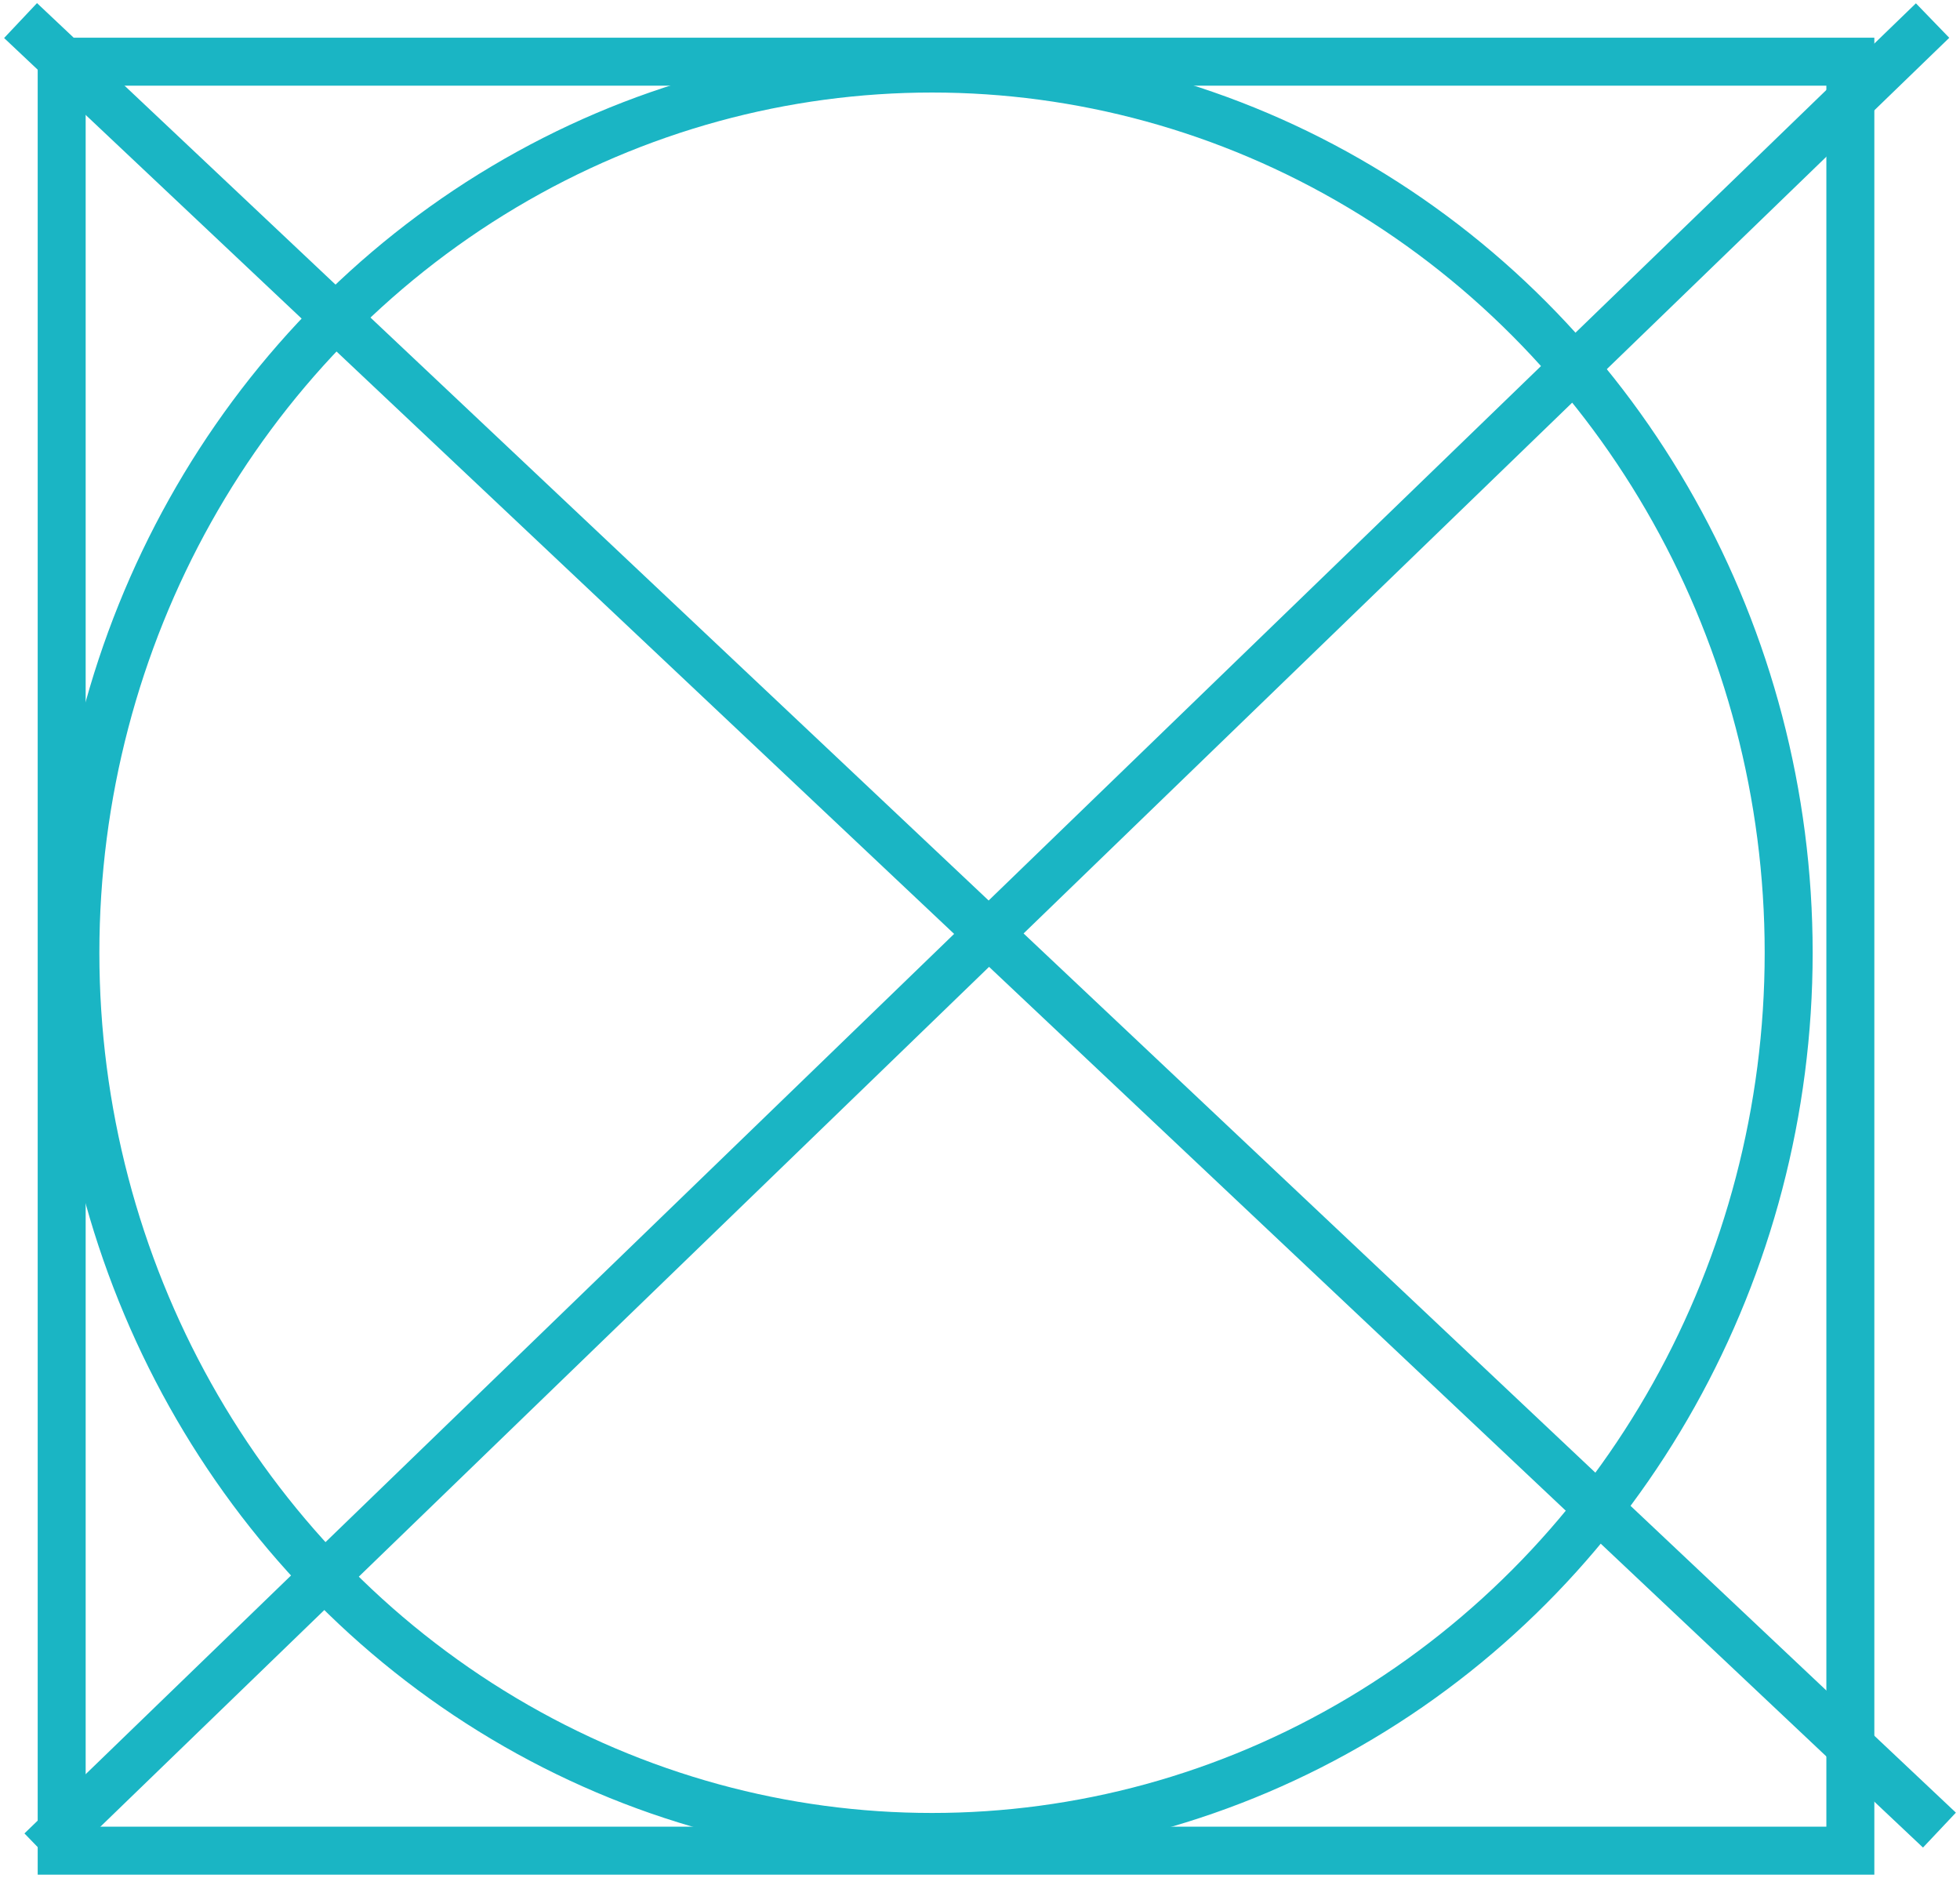 <svg xmlns="http://www.w3.org/2000/svg" data-name="Capa 1" viewBox="0 0 28.6 27.4"><g fill="none" stroke="#1ab5c4" stroke-miterlimit="10" stroke-width=".7"><ellipse cx="13.6" cy="13.9" rx="12.5" ry="12.9"></ellipse><path d="M.9.9H27V27H.9z"></path></g><g fill="none" stroke="#1ab5c4" stroke-miterlimit="10" stroke-width=".7"><path d="M28.3 26.7.3.3M28.2.3.6 27"></path></g></svg>